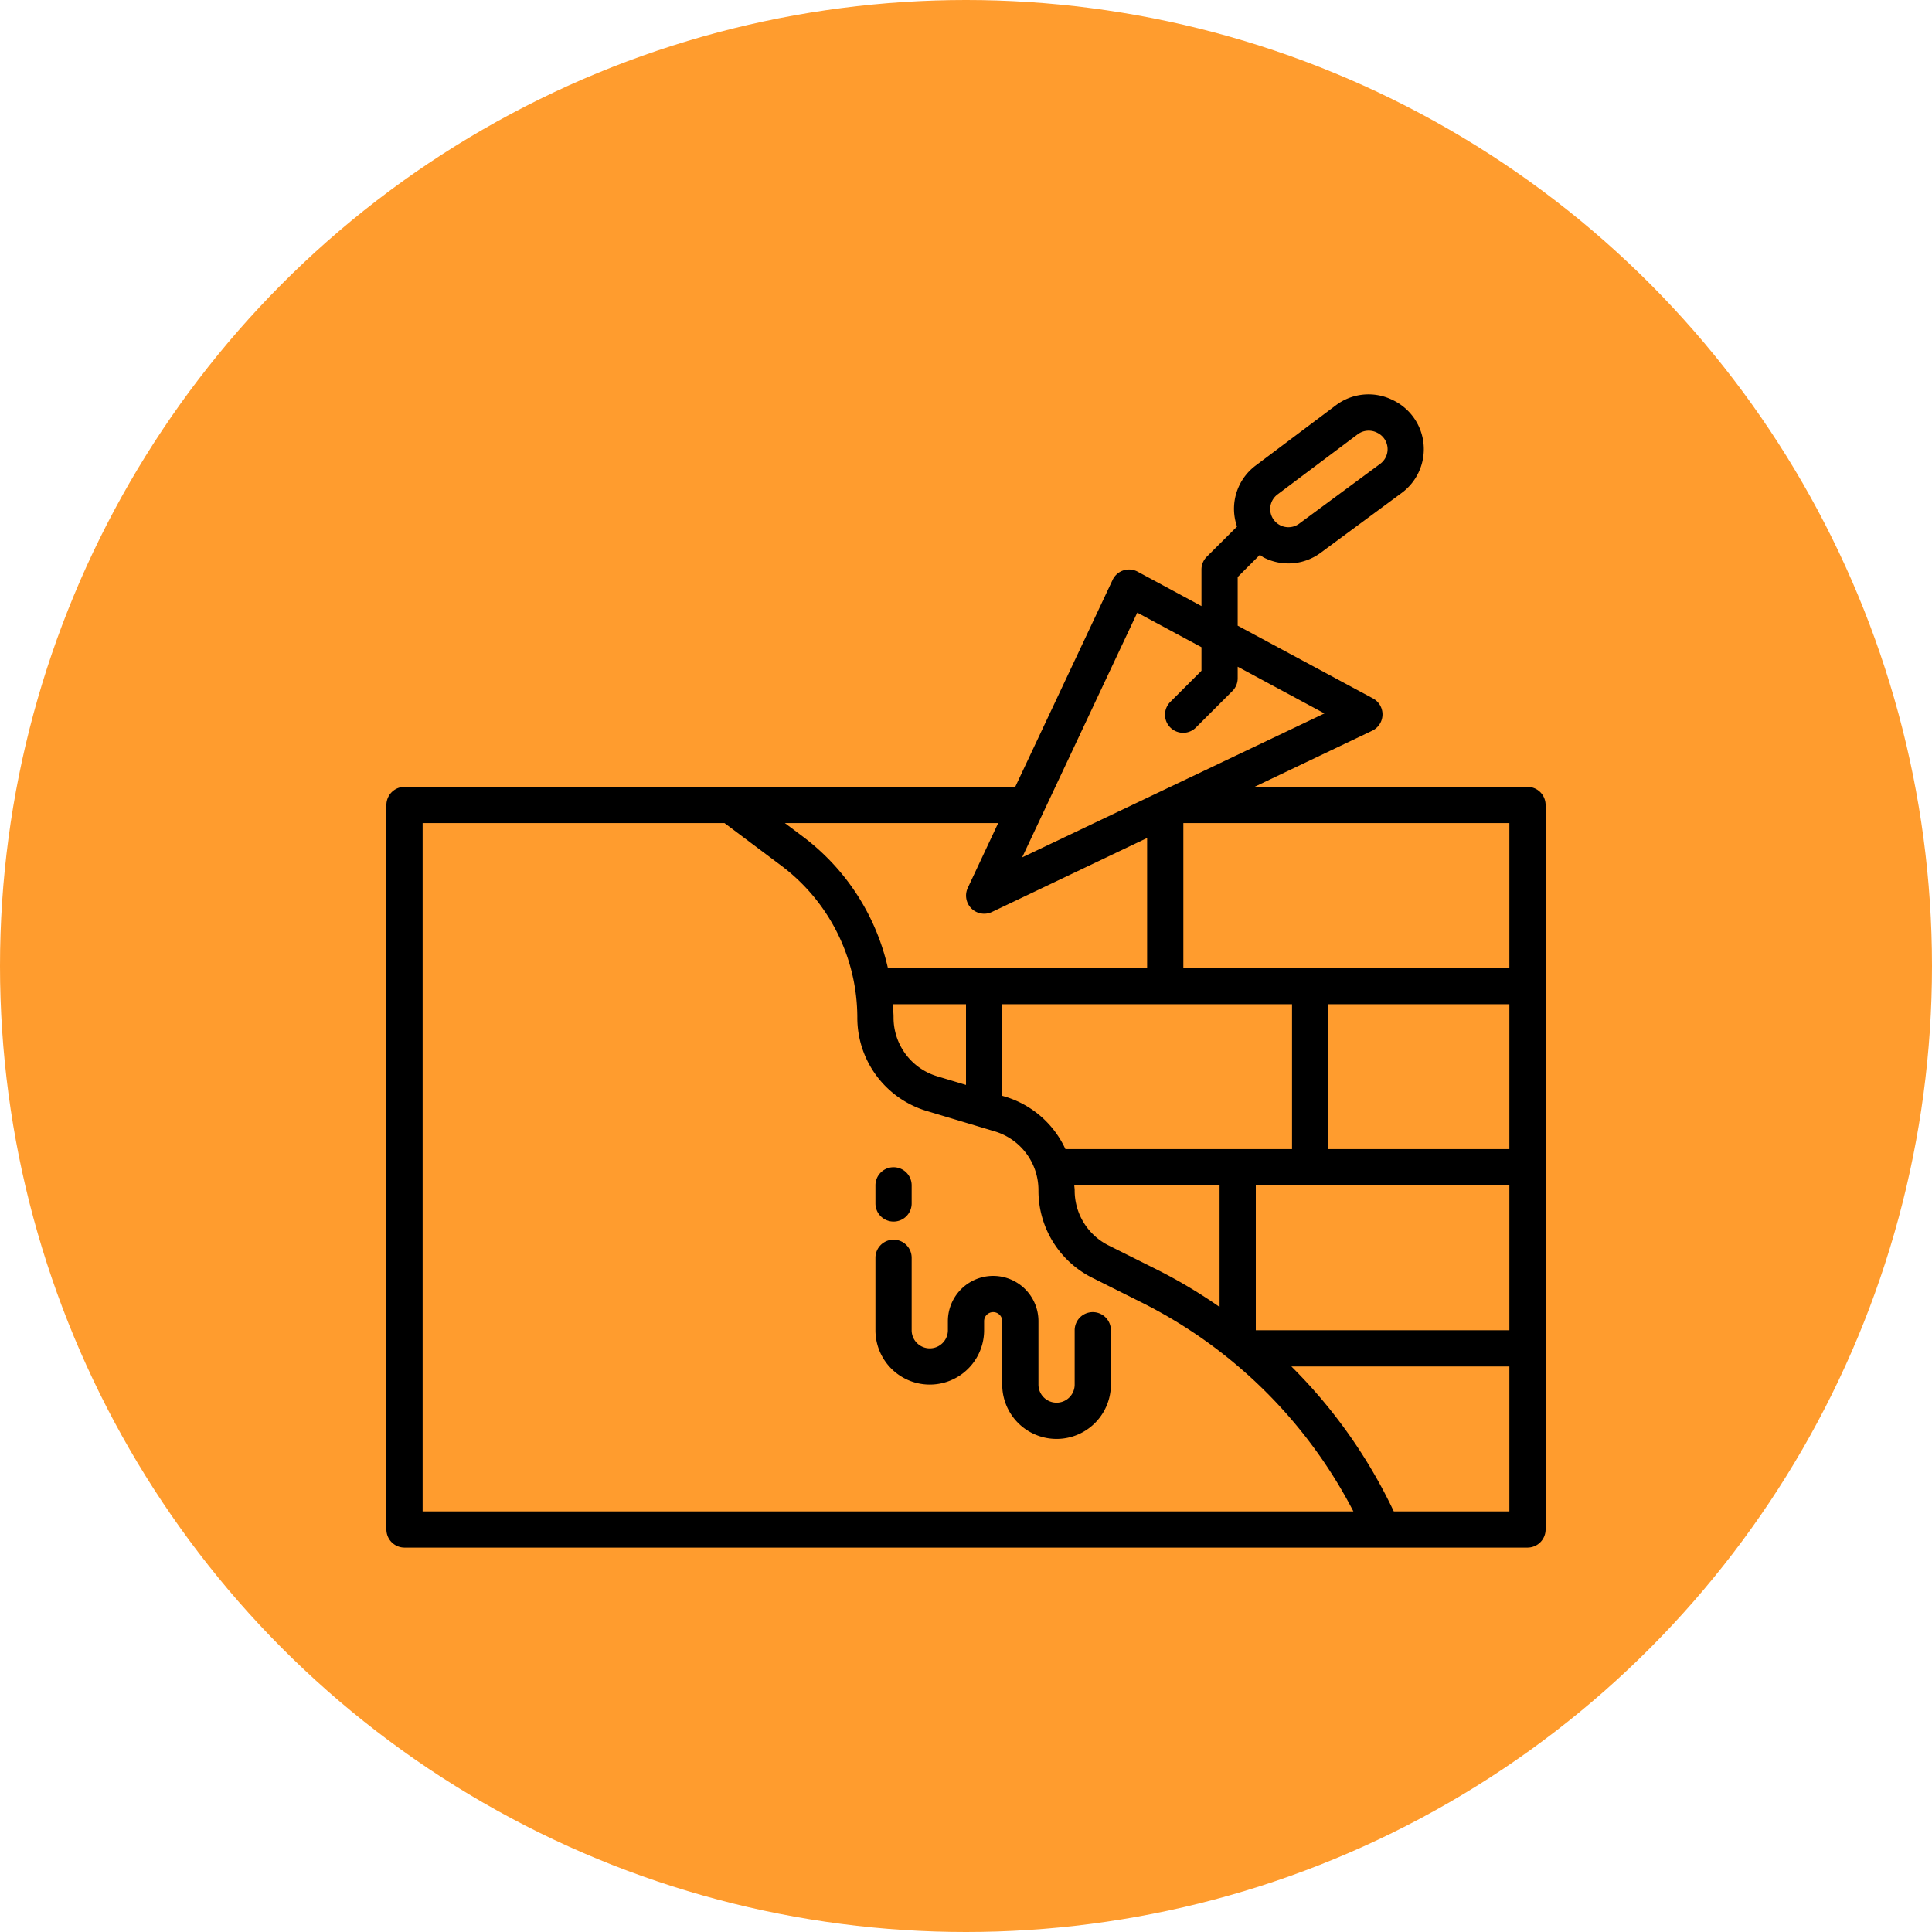 <svg xmlns="http://www.w3.org/2000/svg" version="1.1" xmlns:xlink="http://www.w3.org/1999/xlink" width="512" height="512" x="0" y="0" viewBox="0 0 64 64" style="enable-background:new 0 0 512 512" xml:space="preserve" class=""><circle r="32" cx="32" cy="32" fill="#ff9c2e" shape="circle"></circle><g transform="matrix(0.6,0,0,0.6,12.8,12.866)"><g data-name="11-brick wall"><path d="M63 22H47.926l6.5-3.1a1 1 0 0 0 .044-1.783L47 13.1v-2.686l1.223-1.223c.079.049.146.112.231.154a2.993 2.993 0 0 0 3.129-.271l4.468-3.3a3 3 0 0 0-.515-5.141 2.989 2.989 0 0 0-3.114.3L48 4.254a2.985 2.985 0 0 0-1.19 2.674 3.027 3.027 0 0 0 .154.7l-1.671 1.665A1 1 0 0 0 45 10v2.018l-3.526-1.9a1 1 0 0 0-1.379.454L34.718 22H1a1 1 0 0 0-1 1v40a1 1 0 0 0 1 1h62a1 1 0 0 0 1-1V23a1 1 0 0 0-1-1ZM49.2 5.854l4.428-3.321a1.016 1.016 0 0 1 1.082-.08 1.005 1.005 0 0 1 .158 1.713L50.4 7.465a1 1 0 0 1-1.2-1.611Zm-18.773 32.13A3.383 3.383 0 0 1 28 34.723c0-.243-.029-.482-.043-.723H32v4.456ZM34 34h16v8H37.489a5.364 5.364 0 0 0-3.341-2.9L34 39.056Zm28 0v8H52v-8ZM46 44v6.714a28.112 28.112 0 0 0-3.362-2.014l-2.756-1.378A3.386 3.386 0 0 1 38 44.277c0-.094-.018-.184-.022-.277Zm2 0h14v8H48Zm14-12H44v-8h18ZM41.456 12.381 45 14.289v1.3l-1.707 1.707a1 1 0 1 0 1.414 1.414l2-2A1 1 0 0 0 47 16v-.634l4.789 2.579L35.1 25.894Zm-9.162 16.327a1 1 0 0 0 1.136.2L42 24.822V32H27.687a12.5 12.5 0 0 0-4.665-7.233L22 24h11.777L32.1 27.574a1 1 0 0 0 .194 1.134ZM2 24h16.667l3.155 2.366A10.5 10.5 0 0 1 26 34.723a5.373 5.373 0 0 0 3.852 5.177l3.721 1.116A3.383 3.383 0 0 1 36 44.277a5.378 5.378 0 0 0 2.988 4.835l2.756 1.378A26.509 26.509 0 0 1 53.387 62H2Zm53.618 38a28.448 28.448 0 0 0-5.653-8H62v8Z" fill="#000000" opacity="1" data-original="#000000"></path><path d="M39 51a1 1 0 0 0-1 1v3a1 1 0 0 1-2 0v-3.5a2.5 2.5 0 0 0-5 0v.5a1 1 0 0 1-2 0v-4a1 1 0 0 0-2 0v4a3 3 0 0 0 6 0v-.5a.5.5 0 0 1 1 0V55a3 3 0 0 0 6 0v-3a1 1 0 0 0-1-1ZM28 46a1 1 0 0 0 1-1v-1a1 1 0 0 0-2 0v1a1 1 0 0 0 1 1Z" fill="#000000" opacity="1" data-original="#000000"></path></g></g></svg>